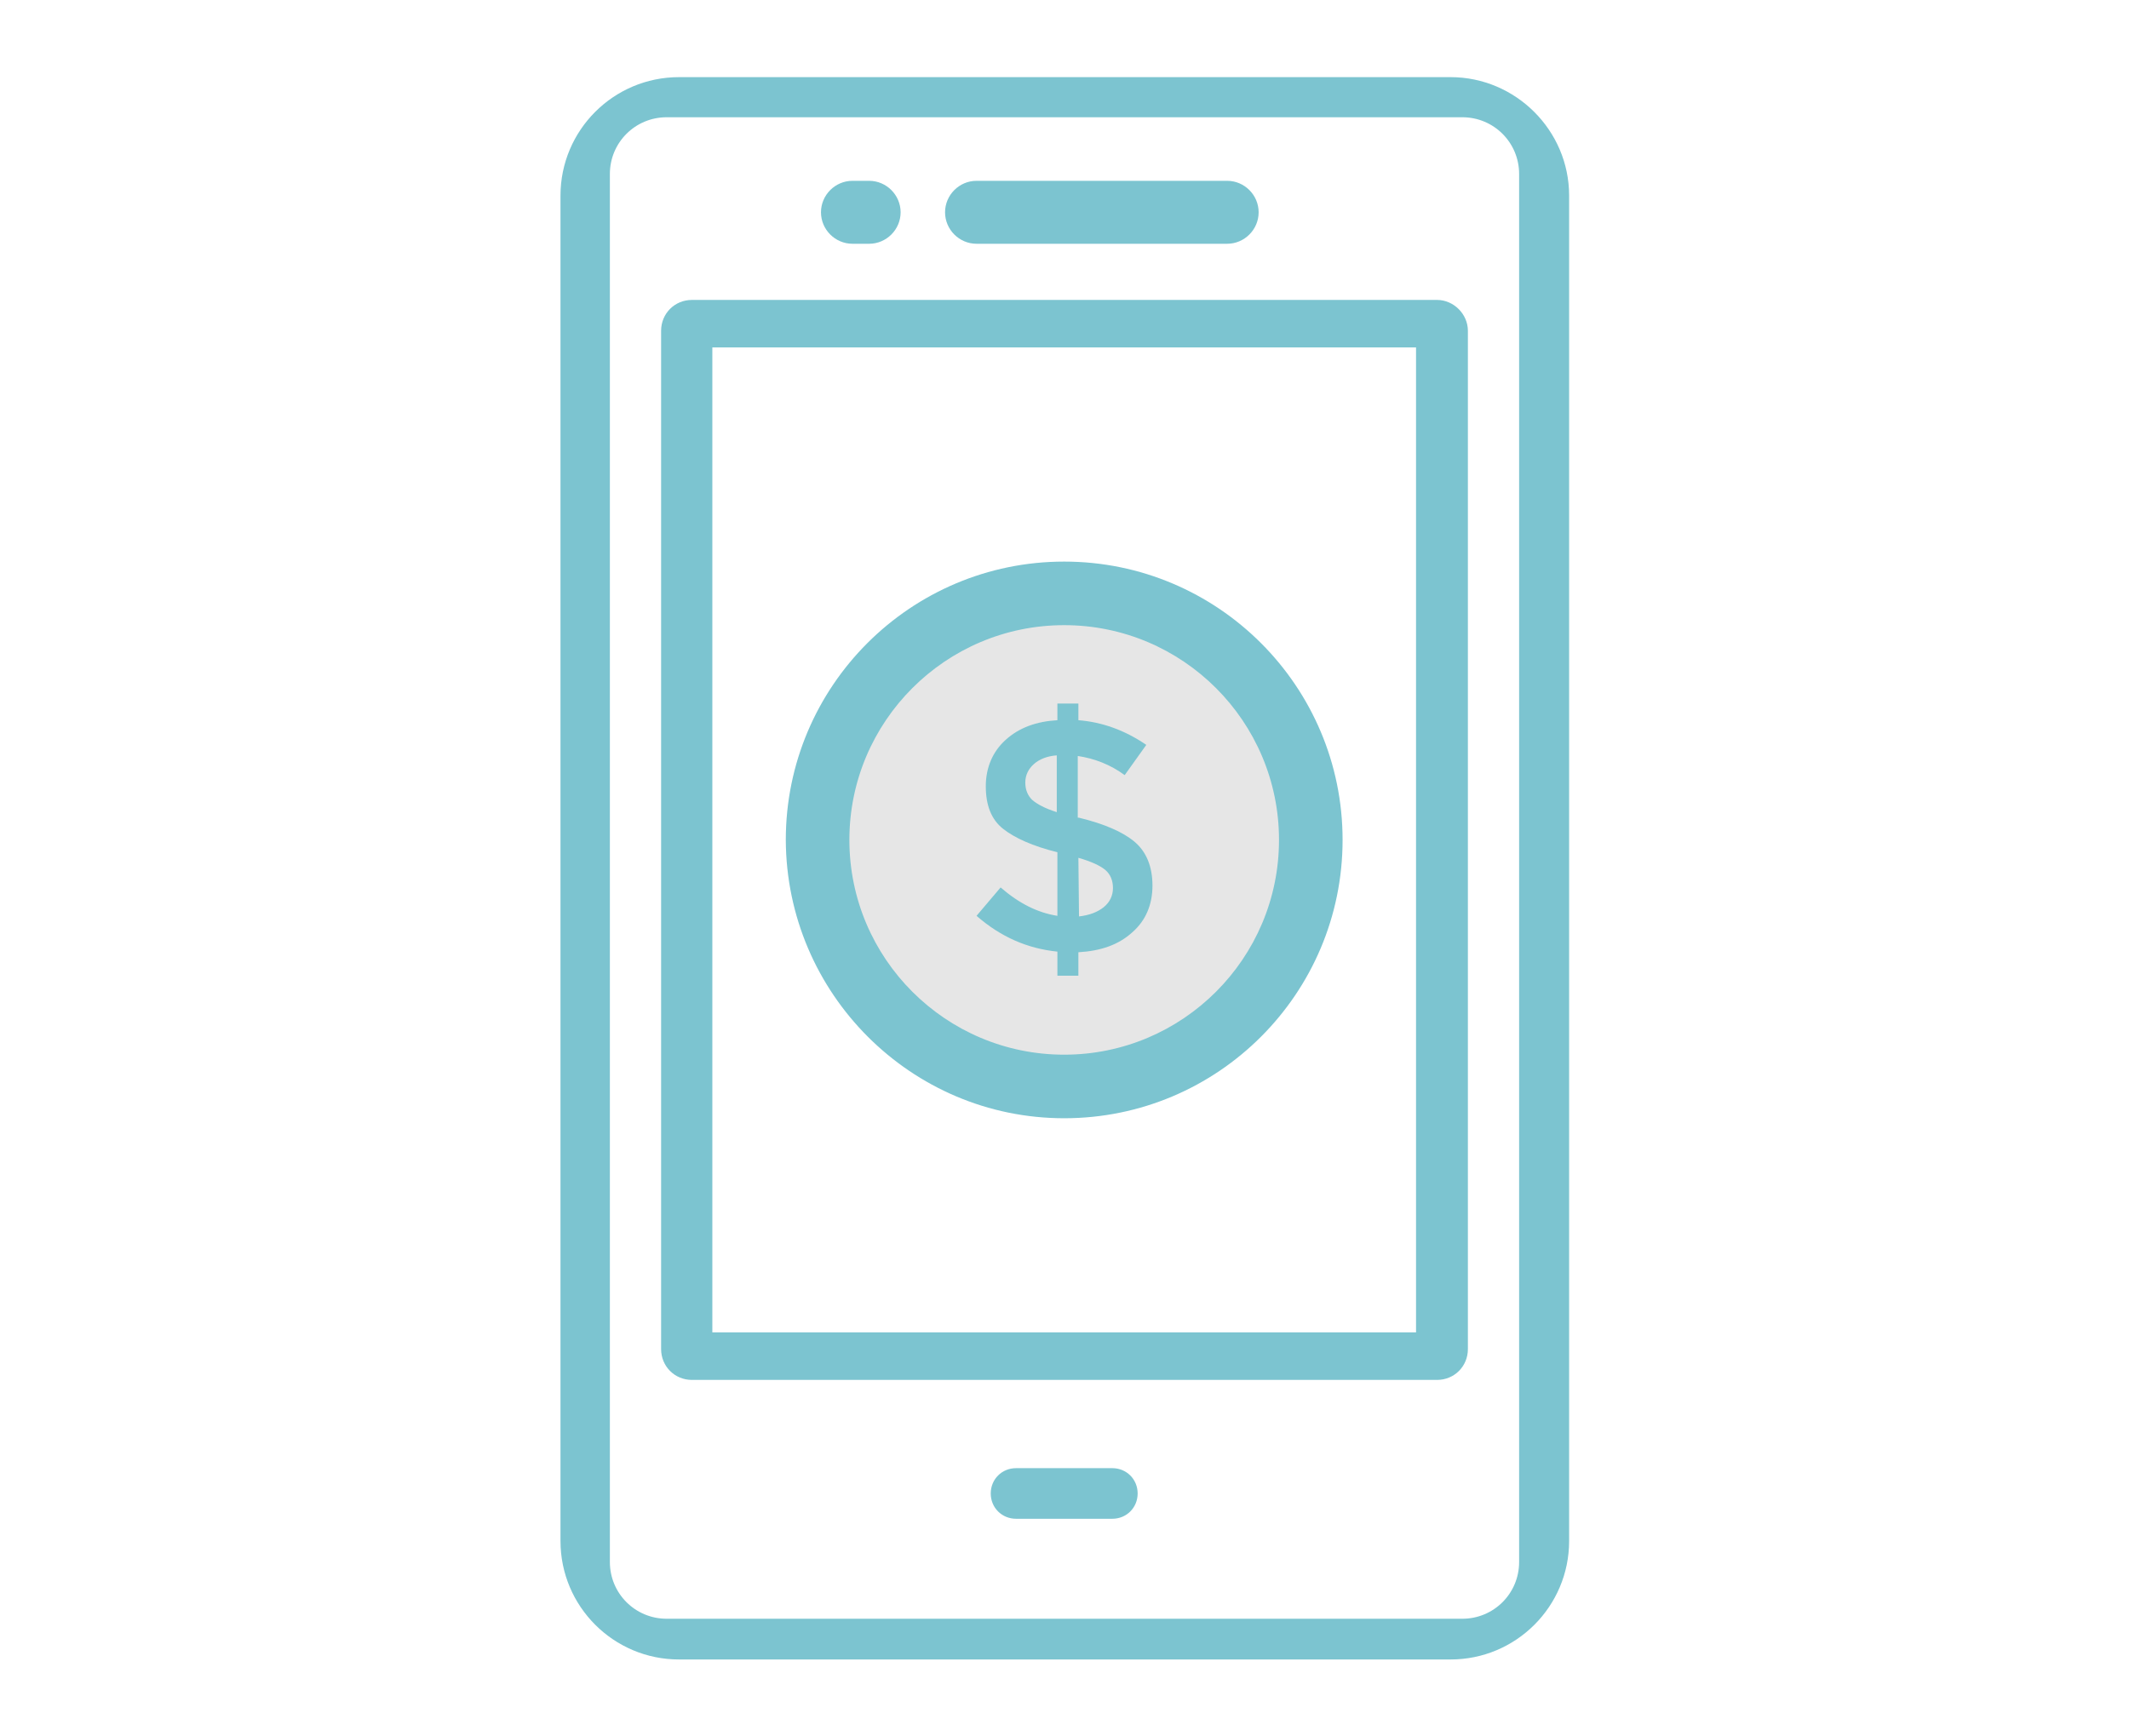 <?xml version="1.0" encoding="utf-8"?>
<!-- Generator: Adobe Illustrator 23.0.3, SVG Export Plug-In . SVG Version: 6.00 Build 0)  -->
<svg version="1.1" id="Layer_1" xmlns="http://www.w3.org/2000/svg" xmlns:xlink="http://www.w3.org/1999/xlink" x="0px" y="0px"
	 viewBox="0 0 344.9 281.3" style="enable-background:new 0 0 344.9 281.3;" xml:space="preserve">
<style type="text/css">
	.st0{fill:#E6E6E6;}
	.st1{fill:#7CC4D0;}
</style>
<circle class="st0" cx="173.5" cy="135.9" r="38.3"/>
<g>
	<path class="st1" d="M235,12.5h-125c-10.6,0-19.2,8.6-19.2,19.2v218c0,10.6,8.6,19.2,19.2,19.2h125c10.6,0,19.2-8.6,19.2-19.2v-218
		C254.2,21.1,245.5,12.5,235,12.5z M246.1,253.1c0,5.1-4.1,9.2-9.2,9.2H108c-5.1,0-9.2-4.1-9.2-9.2V28.2c0-5.1,4.1-9.2,9.2-9.2
		h128.9c5.1,0,9.2,4.1,9.2,9.2C246.1,28.2,246.1,253.1,246.1,253.1z"/>
	<path class="st1" d="M232.8,48.6H112.1c-2.8,0-5,2.2-5,5v165c0,2.8,2.2,5,5,5h120.7c2.8,0,5-2.2,5-5v-165
		C237.8,50.9,235.5,48.6,232.8,48.6z M229.4,215.9h-114V56.3h114L229.4,215.9L229.4,215.9z"/>
	<path class="st1" d="M138.1,39.5h2.7c2.8,0,5.1-2.3,5.1-5.1s-2.3-5.1-5.1-5.1h-2.7c-2.8,0-5.1,2.3-5.1,5.1S135.3,39.5,138.1,39.5z"
		/>
	<path class="st1" d="M172.4,181.2c24.9,0,45.1-20.2,45.1-45.1c0-24.9-20.2-45.1-45.1-45.1c-24.9,0-45.1,20.2-45.1,45.1
		C127.4,161,147.6,181.2,172.4,181.2z M172.4,101.3c19.2,0,34.8,15.6,34.8,34.8c0,19.2-15.6,34.8-34.8,34.8
		c-19.2,0-34.8-15.6-34.8-34.8S153.2,101.3,172.4,101.3z"/>
	<path class="st1" d="M162.1,143.8l-3.9,4.6c3.9,3.4,8.2,5.3,13.1,5.8v3.9h3.4v-3.8c3.6-0.2,6.5-1.2,8.7-3.2
		c2.2-1.9,3.3-4.5,3.3-7.6c0-3.1-1-5.5-2.9-7.1c-1.9-1.6-4.9-2.9-9-3.9h-0.2v-10c2.7,0.4,5.3,1.4,7.6,3.1l3.5-4.9
		c-3.5-2.4-7.2-3.7-11-4v-2.7h-3.4v2.7c-3.4,0.2-6.2,1.2-8.4,3.2c-2.1,1.9-3.2,4.5-3.2,7.5c0,3.1,0.9,5.4,2.8,6.9s4.8,2.8,8.8,3.8
		v10.3C168.1,147.9,165.1,146.4,162.1,143.8z M174.7,139c2.1,0.6,3.6,1.3,4.4,2c0.8,0.7,1.2,1.7,1.2,2.9c0,1.2-0.5,2.3-1.5,3.1
		c-1,0.8-2.3,1.3-4,1.5L174.7,139L174.7,139z M167.2,129.6c-0.7-0.7-1.1-1.6-1.1-2.8s0.5-2.2,1.4-3c0.9-0.8,2.2-1.3,3.7-1.4v9.2
		C169.3,131,168,130.3,167.2,129.6z"/>
	<path class="st1" d="M180.2,237.9h-15.6c-2.3,0-4.1,1.8-4.1,4.1s1.8,4.1,4.1,4.1h15.6c2.3,0,4.1-1.8,4.1-4.1
		C184.3,239.7,182.5,237.9,180.2,237.9z"/>
	<path class="st1" d="M158.2,39.5h40.6c2.8,0,5.1-2.3,5.1-5.1s-2.3-5.1-5.1-5.1h-40.6c-2.8,0-5.1,2.3-5.1,5.1
		C153.1,37.2,155.4,39.5,158.2,39.5z"/>
</g>
</svg>
